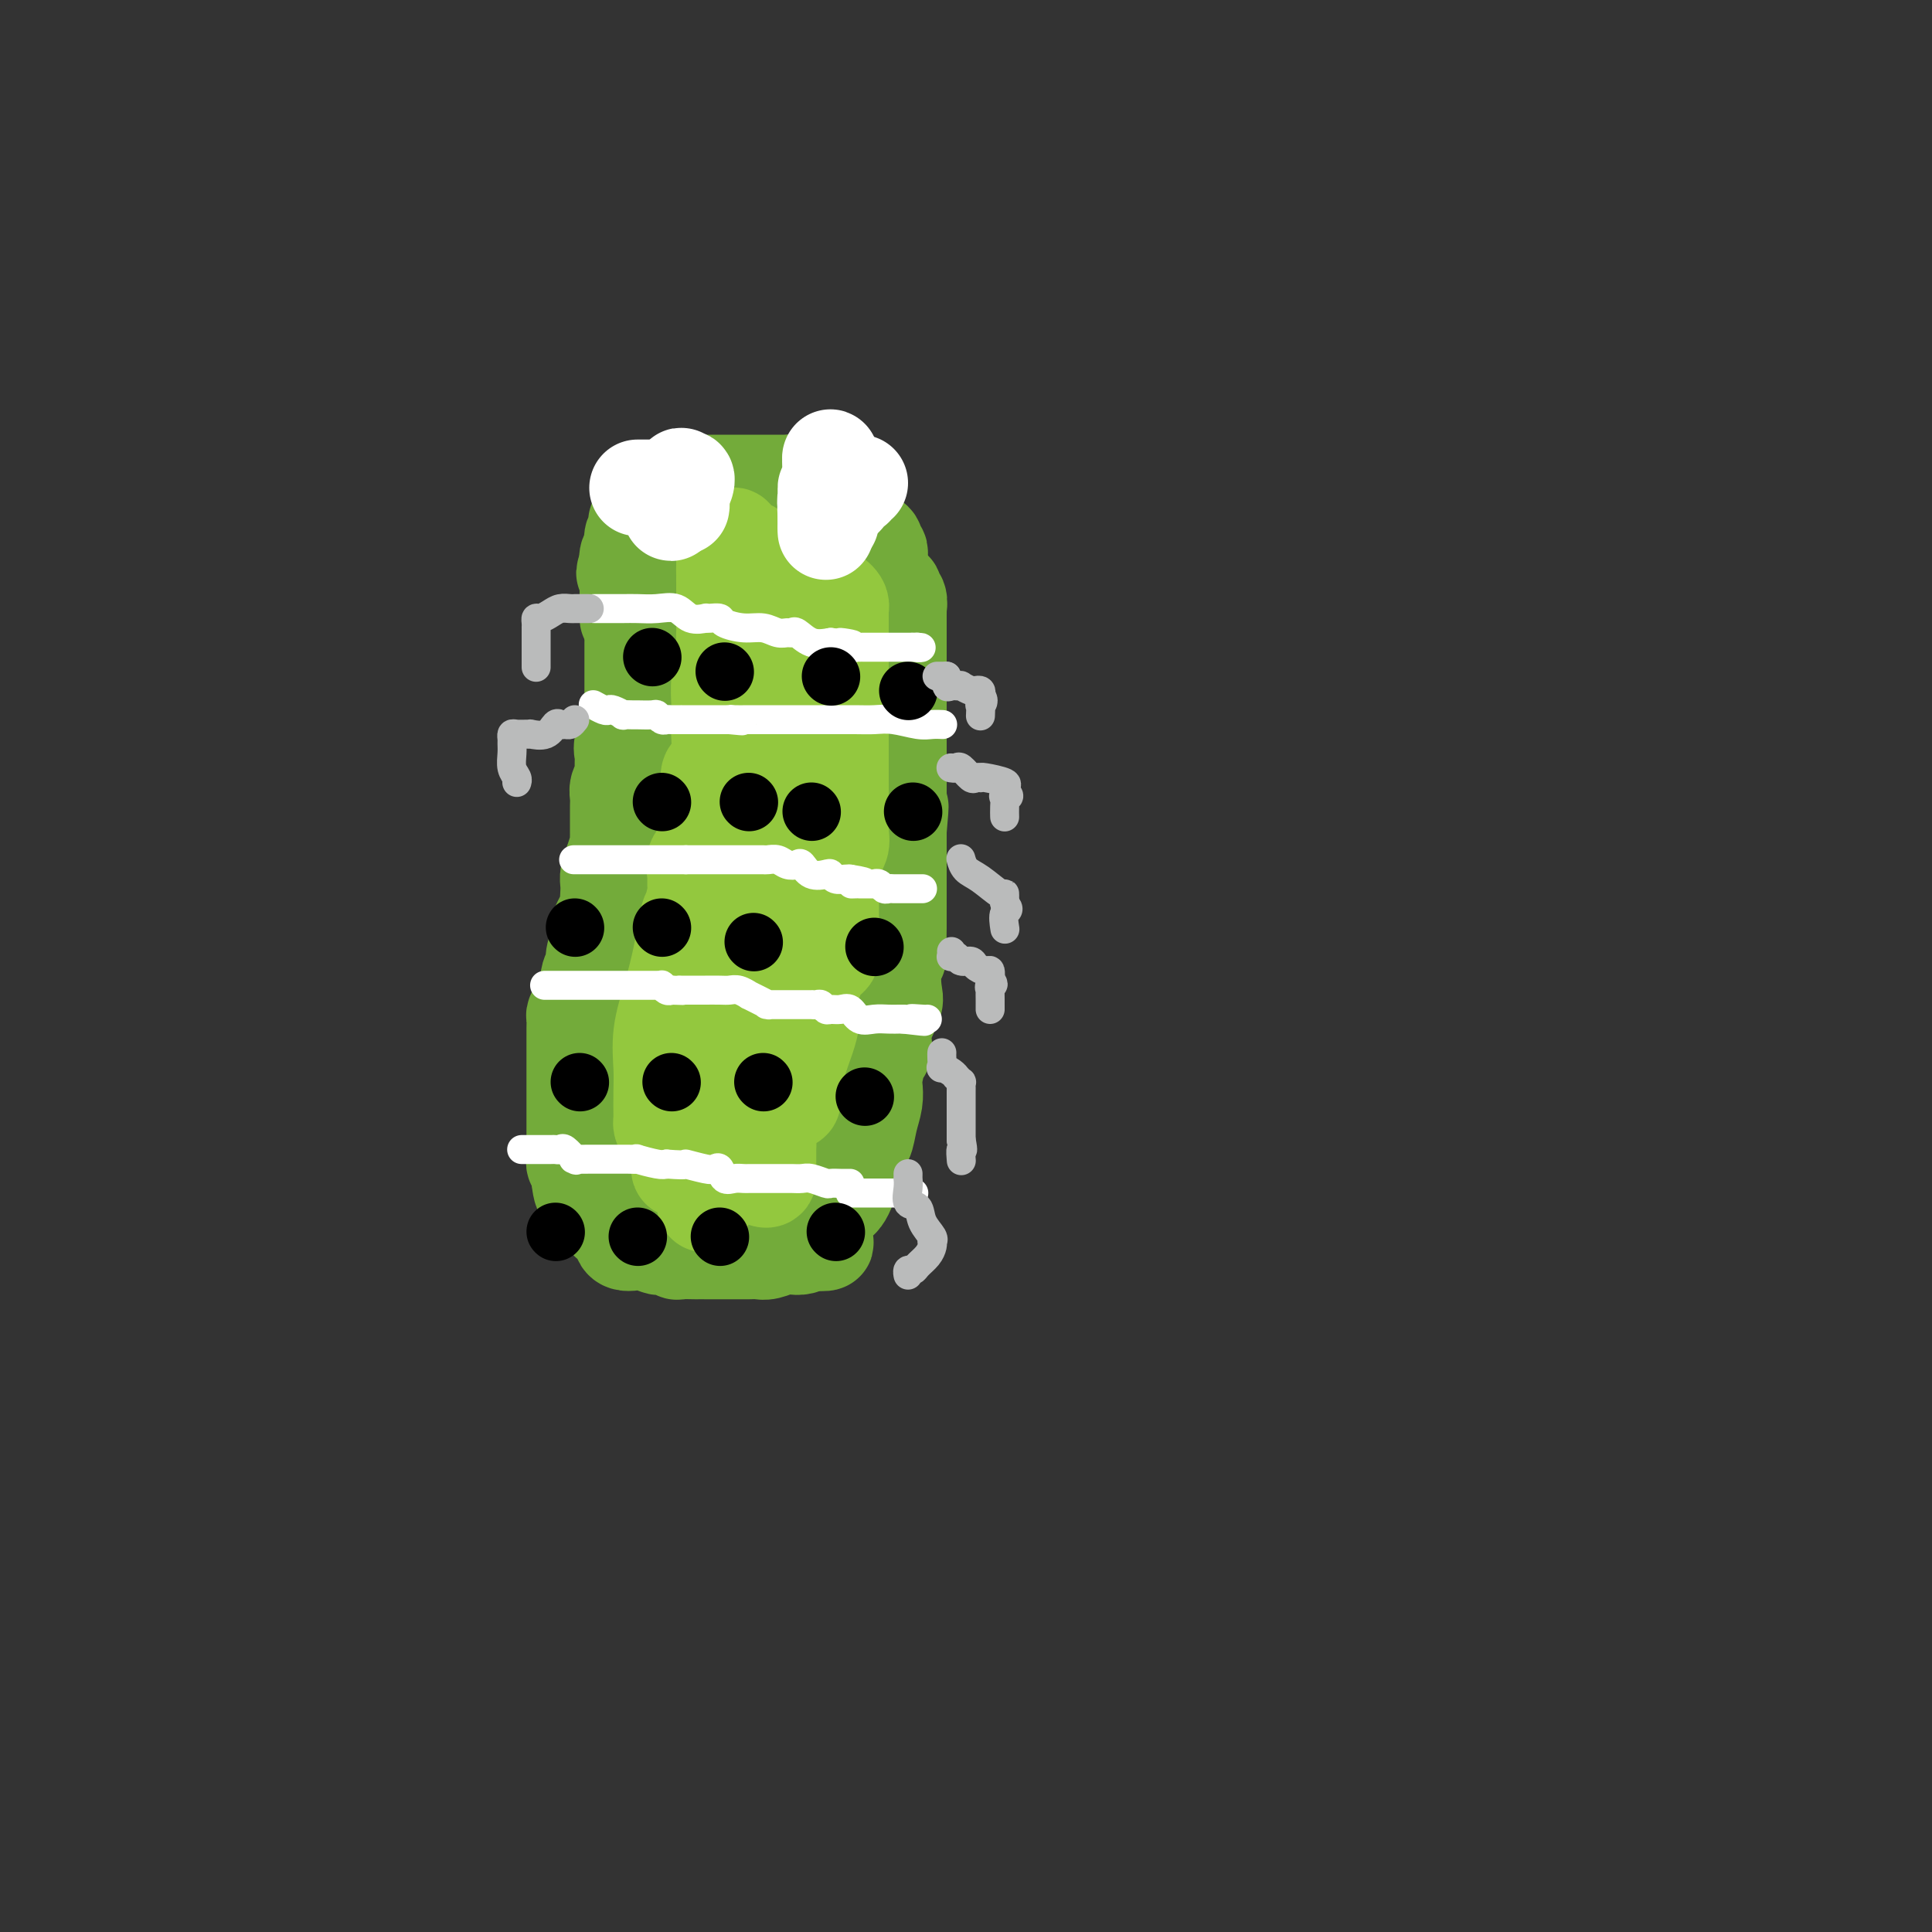 <svg viewBox='0 0 400 400' version='1.1' xmlns='http://www.w3.org/2000/svg' xmlns:xlink='http://www.w3.org/1999/xlink'><rect x="0" y="0" width="400" height="400" fill="#333333" stroke="none"/><g fill='none' stroke='#73AB3A' stroke-width='20' stroke-linecap='round' stroke-linejoin='round'><path d='M131,133c0.000,-0.059 0.000,-0.118 0,0c0.000,0.118 0.000,0.413 0,1c0.000,0.587 0.000,1.464 0,2c0.000,0.536 0.000,0.729 0,1c0.000,0.271 0.000,0.619 0,1c0.000,0.381 0.000,0.794 0,1c0.000,0.206 0.000,0.204 0,0c0.000,-0.204 0.000,-0.612 0,0c0.000,0.612 0.000,2.244 0,3c0.000,0.756 0.000,0.637 0,1c0.000,0.363 0.000,1.207 0,2c-0.000,0.793 0.000,1.536 0,2c0.000,0.464 0.000,0.650 0,1c0.000,0.350 0.000,0.863 0,1c0.000,0.137 0.000,-0.104 0,0c0.000,0.104 0.000,0.552 0,1'/><path d='M131,150c-0.033,2.819 -0.114,1.368 0,1c0.114,-0.368 0.423,0.349 0,1c-0.423,0.651 -1.578,1.238 -2,2c-0.422,0.762 -0.112,1.699 0,2c0.112,0.301 0.026,-0.033 0,0c-0.026,0.033 0.007,0.431 0,1c-0.007,0.569 -0.054,1.307 0,2c0.054,0.693 0.211,1.342 0,2c-0.211,0.658 -0.789,1.327 -1,2c-0.211,0.673 -0.057,1.350 0,2c0.057,0.650 0.015,1.272 0,2c-0.015,0.728 -0.004,1.562 0,2c0.004,0.438 0.002,0.479 0,1c-0.002,0.521 -0.003,1.521 0,2c0.003,0.479 0.011,0.435 0,1c-0.011,0.565 -0.042,1.737 0,2c0.042,0.263 0.155,-0.383 0,0c-0.155,0.383 -0.578,1.795 -1,3c-0.422,1.205 -0.843,2.204 -1,3c-0.157,0.796 -0.050,1.390 0,2c0.050,0.610 0.043,1.235 0,2c-0.043,0.765 -0.121,1.668 0,2c0.121,0.332 0.440,0.091 0,1c-0.440,0.909 -1.638,2.967 -2,4c-0.362,1.033 0.113,1.042 0,2c-0.113,0.958 -0.814,2.865 -1,4c-0.186,1.135 0.142,1.498 0,2c-0.142,0.502 -0.755,1.143 -1,2c-0.245,0.857 -0.123,1.928 0,3'/><path d='M122,205c-1.616,8.687 -1.155,2.905 -1,1c0.155,-1.905 0.003,0.066 0,1c-0.003,0.934 0.143,0.831 0,1c-0.143,0.169 -0.574,0.612 -1,1c-0.426,0.388 -0.846,0.723 -1,1c-0.154,0.277 -0.041,0.497 0,1c0.041,0.503 0.011,1.290 0,2c-0.011,0.710 -0.003,1.341 0,2c0.003,0.659 0.001,1.344 0,2c-0.001,0.656 -0.000,1.283 0,2c0.000,0.717 0.000,1.524 0,2c-0.000,0.476 -0.000,0.622 0,1c0.000,0.378 0.000,0.987 0,2c-0.000,1.013 -0.000,2.431 0,3c0.000,0.569 0.000,0.289 0,1c-0.000,0.711 0.000,2.414 0,3c-0.000,0.586 -0.000,0.056 0,0c0.000,-0.056 0.000,0.362 0,1c-0.000,0.638 -0.000,1.495 0,2c0.000,0.505 0.000,0.659 0,1c-0.000,0.341 -0.000,0.870 0,1c0.000,0.130 0.000,-0.138 0,0c-0.000,0.138 -0.001,0.681 0,1c0.001,0.319 0.004,0.413 0,1c-0.004,0.587 -0.015,1.665 0,2c0.015,0.335 0.056,-0.075 0,0c-0.056,0.075 -0.207,0.636 0,1c0.207,0.364 0.774,0.533 1,1c0.226,0.467 0.113,1.234 0,2'/><path d='M120,244c0.542,5.316 1.397,1.605 2,1c0.603,-0.605 0.954,1.897 1,3c0.046,1.103 -0.214,0.807 0,1c0.214,0.193 0.902,0.876 1,1c0.098,0.124 -0.393,-0.309 0,0c0.393,0.309 1.672,1.361 2,2c0.328,0.639 -0.294,0.865 0,1c0.294,0.135 1.505,0.179 2,1c0.495,0.821 0.273,2.420 1,3c0.727,0.580 2.403,0.142 3,0c0.597,-0.142 0.114,0.014 0,0c-0.114,-0.014 0.141,-0.196 1,0c0.859,0.196 2.323,0.770 3,1c0.677,0.230 0.569,0.114 1,0c0.431,-0.114 1.402,-0.227 2,0c0.598,0.227 0.823,0.793 1,1c0.177,0.207 0.307,0.056 1,0c0.693,-0.056 1.949,-0.015 3,0c1.051,0.015 1.896,0.004 2,0c0.104,-0.004 -0.534,-0.001 0,0c0.534,0.001 2.240,0.000 3,0c0.760,-0.000 0.574,-0.000 1,0c0.426,0.000 1.464,0.001 2,0c0.536,-0.001 0.570,-0.004 1,0c0.430,0.004 1.256,0.015 2,0c0.744,-0.015 1.407,-0.056 2,0c0.593,0.056 1.118,0.208 2,0c0.882,-0.208 2.123,-0.777 3,-1c0.877,-0.223 1.390,-0.098 2,0c0.610,0.098 1.317,0.171 2,0c0.683,-0.171 1.341,-0.585 2,-1'/><path d='M168,257c5.925,0.178 1.236,0.622 0,0c-1.236,-0.622 0.981,-2.312 2,-3c1.019,-0.688 0.841,-0.375 1,-1c0.159,-0.625 0.654,-2.189 1,-3c0.346,-0.811 0.541,-0.868 1,-1c0.459,-0.132 1.180,-0.337 2,-2c0.820,-1.663 1.739,-4.782 2,-6c0.261,-1.218 -0.138,-0.534 0,-1c0.138,-0.466 0.811,-2.081 1,-3c0.189,-0.919 -0.107,-1.143 0,-1c0.107,0.143 0.616,0.651 1,0c0.384,-0.651 0.641,-2.461 1,-4c0.359,-1.539 0.818,-2.806 1,-4c0.182,-1.194 0.085,-2.316 0,-3c-0.085,-0.684 -0.159,-0.929 0,-2c0.159,-1.071 0.551,-2.969 1,-4c0.449,-1.031 0.957,-1.194 1,-2c0.043,-0.806 -0.377,-2.256 0,-4c0.377,-1.744 1.551,-3.783 2,-5c0.449,-1.217 0.173,-1.612 0,-3c-0.173,-1.388 -0.242,-3.768 0,-5c0.242,-1.232 0.797,-1.316 1,-2c0.203,-0.684 0.054,-1.967 0,-3c-0.054,-1.033 -0.015,-1.817 0,-3c0.015,-1.183 0.004,-2.765 0,-4c-0.004,-1.235 -0.001,-2.122 0,-3c0.001,-0.878 0.000,-1.746 0,-3c-0.000,-1.254 -0.000,-2.893 0,-4c0.000,-1.107 0.000,-1.683 0,-2c-0.000,-0.317 -0.000,-0.376 0,-1c0.000,-0.624 0.000,-1.812 0,-3'/><path d='M186,172c0.774,-8.969 0.207,-3.390 0,-2c-0.207,1.390 -0.056,-1.409 0,-3c0.056,-1.591 0.015,-1.973 0,-2c-0.015,-0.027 -0.004,0.302 0,0c0.004,-0.302 0.001,-1.234 0,-2c-0.001,-0.766 -0.000,-1.366 0,-2c0.000,-0.634 0.000,-1.304 0,-2c-0.000,-0.696 -0.000,-1.419 0,-2c0.000,-0.581 0.000,-1.020 0,-2c-0.000,-0.980 -0.000,-2.501 0,-3c0.000,-0.499 0.000,0.025 0,-1c-0.000,-1.025 -0.000,-3.598 0,-5c0.000,-1.402 0.000,-1.633 0,-2c-0.000,-0.367 -0.000,-0.872 0,-1c0.000,-0.128 0.000,0.119 0,0c-0.000,-0.119 -0.000,-0.606 0,-1c0.000,-0.394 0.000,-0.696 0,-1c-0.000,-0.304 -0.000,-0.609 0,-1c0.000,-0.391 0.000,-0.869 0,-1c-0.000,-0.131 -0.000,0.084 0,0c0.000,-0.084 0.000,-0.466 0,-1c-0.000,-0.534 -0.000,-1.221 0,-2c0.000,-0.779 0.000,-1.651 0,-2c-0.000,-0.349 -0.000,-0.174 0,0'/><path d='M186,134c-0.000,-6.118 -0.000,-2.413 0,-1c0.000,1.413 0.000,0.534 0,0c-0.000,-0.534 -0.000,-0.724 0,-1c0.000,-0.276 0.000,-0.639 0,-1c-0.000,-0.361 -0.000,-0.722 0,-1c0.000,-0.278 0.001,-0.474 0,-1c-0.001,-0.526 -0.005,-1.384 0,-2c0.005,-0.616 0.017,-0.991 0,-1c-0.017,-0.009 -0.065,0.349 0,0c0.065,-0.349 0.243,-1.404 0,-2c-0.243,-0.596 -0.906,-0.734 -1,-1c-0.094,-0.266 0.381,-0.660 0,-1c-0.381,-0.340 -1.618,-0.627 -2,-1c-0.382,-0.373 0.089,-0.831 0,-1c-0.089,-0.169 -0.740,-0.048 -1,0c-0.260,0.048 -0.130,0.024 0,0'/><path d='M182,120c-0.620,-1.250 -0.171,-2.377 0,-3c0.171,-0.623 0.063,-0.744 0,-1c-0.063,-0.256 -0.079,-0.649 0,-1c0.079,-0.351 0.255,-0.661 0,-1c-0.255,-0.339 -0.942,-0.708 -1,-1c-0.058,-0.292 0.513,-0.507 0,-1c-0.513,-0.493 -2.108,-1.263 -3,-2c-0.892,-0.737 -1.079,-1.441 -1,-2c0.079,-0.559 0.423,-0.975 0,-1c-0.423,-0.025 -1.614,0.339 -2,0c-0.386,-0.339 0.033,-1.383 0,-2c-0.033,-0.617 -0.516,-0.809 -1,-1'/><path d='M174,104c-1.403,-1.547 -0.911,-0.414 -1,0c-0.089,0.414 -0.759,0.108 -1,0c-0.241,-0.108 -0.052,-0.019 0,0c0.052,0.019 -0.031,-0.032 0,0c0.031,0.032 0.177,0.149 0,0c-0.177,-0.149 -0.677,-0.562 -1,-1c-0.323,-0.438 -0.469,-0.901 -1,-1c-0.531,-0.099 -1.447,0.166 -2,0c-0.553,-0.166 -0.745,-0.762 -1,-1c-0.255,-0.238 -0.575,-0.116 -1,0c-0.425,0.116 -0.956,0.227 -1,0c-0.044,-0.227 0.398,-0.793 0,-1c-0.398,-0.207 -1.637,-0.055 -2,0c-0.363,0.055 0.148,0.015 0,0c-0.148,-0.015 -0.956,-0.004 -1,0c-0.044,0.004 0.676,0.001 0,0c-0.676,-0.001 -2.747,-0.000 -4,0c-1.253,0.000 -1.686,0.000 -3,0c-1.314,-0.000 -3.508,-0.000 -5,0c-1.492,0.000 -2.284,0.000 -3,0c-0.716,-0.000 -1.358,-0.000 -2,0'/><path d='M145,100c-4.897,-0.619 -2.641,-0.167 -2,0c0.641,0.167 -0.335,0.048 -1,0c-0.665,-0.048 -1.019,-0.025 -1,0c0.019,0.025 0.409,0.052 0,0c-0.409,-0.052 -1.619,-0.182 -2,0c-0.381,0.182 0.068,0.677 0,1c-0.068,0.323 -0.653,0.473 -1,1c-0.347,0.527 -0.457,1.432 -1,2c-0.543,0.568 -1.517,0.800 -2,1c-0.483,0.200 -0.473,0.367 -1,1c-0.527,0.633 -1.591,1.733 -2,2c-0.409,0.267 -0.162,-0.297 0,0c0.162,0.297 0.241,1.456 0,2c-0.241,0.544 -0.800,0.473 -1,1c-0.200,0.527 -0.039,1.651 0,2c0.039,0.349 -0.042,-0.078 0,0c0.042,0.078 0.207,0.662 0,1c-0.207,0.338 -0.788,0.431 -1,1c-0.212,0.569 -0.057,1.615 0,2c0.057,0.385 0.016,0.110 0,0c-0.016,-0.110 -0.008,-0.055 0,0'/><path d='M130,117c-1.392,2.753 -0.373,1.137 0,1c0.373,-0.137 0.100,1.206 0,2c-0.100,0.794 -0.027,1.038 0,1c0.027,-0.038 0.007,-0.360 0,0c-0.007,0.360 -0.002,1.402 0,2c0.002,0.598 0.001,0.751 0,1c-0.001,0.249 -0.000,0.592 0,1c0.000,0.408 0.000,0.880 0,1c-0.000,0.120 -0.000,-0.112 0,0c0.000,0.112 0.000,0.569 0,1c-0.000,0.431 -0.000,0.838 0,1c0.000,0.162 0.000,0.081 0,0'/></g>
<g fill='none' stroke='#93C83E' stroke-width='20' stroke-linecap='round' stroke-linejoin='round'><path d='M159,230c0.000,0.026 0.000,0.051 0,0c0.000,-0.051 0.000,-0.179 0,0c0.000,0.179 0.000,0.666 0,1c0.000,0.334 0.000,0.515 0,1c0.000,0.485 0.000,1.272 0,2c0.000,0.728 0.000,1.396 0,2c0.000,0.604 0.000,1.146 0,1c0.000,-0.146 0.000,-0.978 0,-2c0.000,-1.022 0.000,-2.235 0,-3c0.000,-0.765 0.000,-1.082 0,-2c0.000,-0.918 0.000,-2.435 0,-3c0.000,-0.565 0.000,-0.176 0,0c0.000,0.176 0.000,0.140 0,0c-0.000,-0.140 -0.000,-0.384 0,1c0.000,1.384 0.000,4.395 0,6c-0.000,1.605 0.000,1.802 0,2'/><path d='M159,236c-0.001,2.266 -0.002,3.432 0,4c0.002,0.568 0.008,0.540 0,1c-0.008,0.460 -0.029,1.410 0,2c0.029,0.590 0.110,0.820 0,1c-0.110,0.180 -0.410,0.312 -1,0c-0.590,-0.312 -1.468,-1.066 -2,-2c-0.532,-0.934 -0.717,-2.048 -1,-3c-0.283,-0.952 -0.664,-1.741 -1,-3c-0.336,-1.259 -0.626,-2.987 -1,-5c-0.374,-2.013 -0.831,-4.311 -1,-5c-0.169,-0.689 -0.048,0.232 0,1c0.048,0.768 0.024,1.384 0,2'/><path d='M152,229c0.004,0.798 0.014,1.292 0,2c-0.014,0.708 -0.053,1.628 0,3c0.053,1.372 0.196,3.194 0,5c-0.196,1.806 -0.732,3.596 -2,5c-1.268,1.404 -3.267,2.422 -4,3c-0.733,0.578 -0.199,0.715 0,1c0.199,0.285 0.064,0.717 0,1c-0.064,0.283 -0.056,0.417 0,0c0.056,-0.417 0.159,-1.386 0,-2c-0.159,-0.614 -0.579,-0.872 -1,-2c-0.421,-1.128 -0.842,-3.124 -1,-5c-0.158,-1.876 -0.053,-3.631 0,-5c0.053,-1.369 0.053,-2.353 0,-4c-0.053,-1.647 -0.158,-3.958 0,-6c0.158,-2.042 0.578,-3.817 1,-5c0.422,-1.183 0.845,-1.776 1,-2c0.155,-0.224 0.042,-0.078 0,0c-0.042,0.078 -0.012,0.089 0,0c0.012,-0.089 0.005,-0.278 0,0c-0.005,0.278 -0.007,1.022 0,2c0.007,0.978 0.024,2.191 0,4c-0.024,1.809 -0.087,4.215 0,6c0.087,1.785 0.324,2.948 0,4c-0.324,1.052 -1.211,1.993 -2,3c-0.789,1.007 -1.482,2.079 -2,3c-0.518,0.921 -0.862,1.692 -1,2c-0.138,0.308 -0.069,0.154 0,0'/><path d='M141,242c-0.729,0.777 -0.052,-1.282 0,-2c0.052,-0.718 -0.522,-0.097 -1,-1c-0.478,-0.903 -0.860,-3.330 -1,-5c-0.140,-1.670 -0.037,-2.581 0,-4c0.037,-1.419 0.010,-3.344 0,-5c-0.010,-1.656 -0.003,-3.042 0,-4c0.003,-0.958 0.002,-1.488 0,-1c-0.002,0.488 -0.003,1.996 0,3c0.003,1.004 0.011,1.506 0,2c-0.011,0.494 -0.041,0.980 0,2c0.041,1.020 0.155,2.575 0,4c-0.155,1.425 -0.577,2.720 -1,3c-0.423,0.280 -0.845,-0.457 -1,-1c-0.155,-0.543 -0.043,-0.894 0,-1c0.043,-0.106 0.017,0.033 0,-1c-0.017,-1.033 -0.026,-3.237 0,-5c0.026,-1.763 0.087,-3.086 0,-5c-0.087,-1.914 -0.322,-4.420 0,-7c0.322,-2.580 1.202,-5.233 2,-8c0.798,-2.767 1.514,-5.648 2,-8c0.486,-2.352 0.743,-4.176 1,-6'/><path d='M142,192c0.939,-3.867 0.785,-2.534 1,-3c0.215,-0.466 0.797,-2.730 1,-4c0.203,-1.270 0.026,-1.548 0,-2c-0.026,-0.452 0.098,-1.080 0,-2c-0.098,-0.920 -0.419,-2.131 0,-3c0.419,-0.869 1.576,-1.397 2,-2c0.424,-0.603 0.114,-1.282 0,-2c-0.114,-0.718 -0.031,-1.476 0,-2c0.031,-0.524 0.012,-0.813 0,-1c-0.012,-0.187 -0.017,-0.273 0,-1c0.017,-0.727 0.055,-2.096 0,-3c-0.055,-0.904 -0.203,-1.341 0,-2c0.203,-0.659 0.758,-1.538 1,-2c0.242,-0.462 0.170,-0.508 0,-1c-0.170,-0.492 -0.438,-1.431 0,-2c0.438,-0.569 1.582,-0.768 2,-2c0.418,-1.232 0.111,-3.496 0,-5c-0.111,-1.504 -0.026,-2.248 0,-3c0.026,-0.752 -0.007,-1.511 0,-2c0.007,-0.489 0.054,-0.709 0,-2c-0.054,-1.291 -0.211,-3.653 0,-5c0.211,-1.347 0.789,-1.678 1,-3c0.211,-1.322 0.057,-3.636 0,-5c-0.057,-1.364 -0.015,-1.779 0,-2c0.015,-0.221 0.004,-0.247 0,-1c-0.004,-0.753 -0.001,-2.233 0,-3c0.001,-0.767 0.000,-0.822 0,-1c-0.000,-0.178 -0.000,-0.481 0,-1c0.000,-0.519 0.000,-1.255 0,-2c-0.000,-0.745 -0.000,-1.499 0,-2c0.000,-0.501 0.000,-0.751 0,-1'/><path d='M150,120c0.155,-6.271 0.042,-2.948 0,-2c-0.042,0.948 -0.012,-0.478 0,-1c0.012,-0.522 0.006,-0.140 0,-1c-0.006,-0.860 -0.012,-2.964 0,-4c0.012,-1.036 0.042,-1.006 0,-1c-0.042,0.006 -0.157,-0.013 0,0c0.157,0.013 0.584,0.059 1,0c0.416,-0.059 0.820,-0.224 1,0c0.180,0.224 0.135,0.838 0,1c-0.135,0.162 -0.362,-0.129 0,0c0.362,0.129 1.312,0.679 2,1c0.688,0.321 1.115,0.412 2,1c0.885,0.588 2.227,1.673 3,2c0.773,0.327 0.977,-0.104 1,0c0.023,0.104 -0.136,0.744 0,1c0.136,0.256 0.568,0.128 1,0'/><path d='M161,117c1.953,0.784 1.335,0.244 1,0c-0.335,-0.244 -0.387,-0.192 0,0c0.387,0.192 1.214,0.525 2,1c0.786,0.475 1.531,1.093 3,2c1.469,0.907 3.662,2.102 5,3c1.338,0.898 1.823,1.497 2,2c0.177,0.503 0.047,0.909 0,1c-0.047,0.091 -0.013,-0.132 0,0c0.013,0.132 0.003,0.618 0,1c-0.003,0.382 -0.001,0.659 0,1c0.001,0.341 0.000,0.744 0,2c-0.000,1.256 -0.000,3.363 0,5c0.000,1.637 0.000,2.804 0,4c-0.000,1.196 -0.000,2.423 0,4c0.000,1.577 0.000,3.505 0,5c-0.000,1.495 -0.000,2.557 0,4c0.000,1.443 0.002,3.268 0,5c-0.002,1.732 -0.006,3.373 0,5c0.006,1.627 0.022,3.240 0,5c-0.022,1.760 -0.083,3.666 0,5c0.083,1.334 0.309,2.095 0,3c-0.309,0.905 -1.155,1.952 -2,3'/><path d='M172,178c-0.309,8.844 -0.083,4.453 0,4c0.083,-0.453 0.022,3.033 0,5c-0.022,1.967 -0.004,2.415 0,3c0.004,0.585 -0.004,1.309 0,2c0.004,0.691 0.022,1.350 0,2c-0.022,0.650 -0.083,1.290 0,2c0.083,0.710 0.310,1.491 0,2c-0.310,0.509 -1.157,0.745 -2,2c-0.843,1.255 -1.682,3.527 -2,5c-0.318,1.473 -0.113,2.146 0,3c0.113,0.854 0.135,1.888 0,3c-0.135,1.112 -0.427,2.302 -1,4c-0.573,1.698 -1.425,3.905 -2,6c-0.575,2.095 -0.871,4.079 -1,5c-0.129,0.921 -0.090,0.778 0,1c0.090,0.222 0.231,0.810 0,1c-0.231,0.190 -0.836,-0.019 -1,0c-0.164,0.019 0.111,0.265 0,0c-0.111,-0.265 -0.607,-1.040 -1,-2c-0.393,-0.960 -0.683,-2.105 -1,-3c-0.317,-0.895 -0.662,-1.542 -1,-3c-0.338,-1.458 -0.669,-3.729 -1,-6'/><path d='M159,214c-0.878,-3.303 -0.572,-5.560 0,-8c0.572,-2.440 1.410,-5.062 2,-8c0.590,-2.938 0.932,-6.193 1,-9c0.068,-2.807 -0.138,-5.166 0,-7c0.138,-1.834 0.619,-3.141 1,-5c0.381,-1.859 0.661,-4.269 1,-7c0.339,-2.731 0.736,-5.784 1,-8c0.264,-2.216 0.397,-3.594 1,-5c0.603,-1.406 1.678,-2.839 2,-4c0.322,-1.161 -0.110,-2.051 0,-3c0.110,-0.949 0.762,-1.956 1,-3c0.238,-1.044 0.063,-2.126 0,-3c-0.063,-0.874 -0.014,-1.540 0,-2c0.014,-0.460 -0.006,-0.714 0,-1c0.006,-0.286 0.039,-0.604 0,-1c-0.039,-0.396 -0.151,-0.868 0,-1c0.151,-0.132 0.565,0.078 1,0c0.435,-0.078 0.890,-0.444 1,0c0.110,0.444 -0.125,1.696 0,4c0.125,2.304 0.611,5.659 0,9c-0.611,3.341 -2.317,6.669 -3,9c-0.683,2.331 -0.341,3.666 0,5'/><path d='M168,166c-0.707,5.407 -0.974,5.425 -1,6c-0.026,0.575 0.189,1.708 0,3c-0.189,1.292 -0.782,2.742 -1,4c-0.218,1.258 -0.062,2.324 0,3c0.062,0.676 0.031,0.963 0,1c-0.031,0.037 -0.061,-0.177 0,0c0.061,0.177 0.212,0.745 0,1c-0.212,0.255 -0.789,0.198 -1,-1c-0.211,-1.198 -0.057,-3.539 0,-5c0.057,-1.461 0.017,-2.044 0,-4c-0.017,-1.956 -0.011,-5.284 0,-8c0.011,-2.716 0.027,-4.820 0,-7c-0.027,-2.180 -0.098,-4.437 0,-6c0.098,-1.563 0.366,-2.432 1,-4c0.634,-1.568 1.634,-3.834 2,-5c0.366,-1.166 0.098,-1.230 0,-2c-0.098,-0.770 -0.026,-2.245 0,-3c0.026,-0.755 0.007,-0.790 0,-1c-0.007,-0.210 -0.002,-0.595 0,-1c0.002,-0.405 0.001,-0.830 0,-1c-0.001,-0.170 -0.000,-0.085 0,0'/><path d='M168,136c0.309,-7.270 0.083,-2.445 0,-1c-0.083,1.445 -0.021,-0.491 0,-2c0.021,-1.509 0.001,-2.590 0,-3c-0.001,-0.410 0.018,-0.148 0,0c-0.018,0.148 -0.074,0.183 0,0c0.074,-0.183 0.279,-0.585 0,-1c-0.279,-0.415 -1.042,-0.843 -2,-1c-0.958,-0.157 -2.113,-0.042 -3,0c-0.887,0.042 -1.508,0.011 -2,0c-0.492,-0.011 -0.855,-0.003 -1,0c-0.145,0.003 -0.073,0.002 0,0'/></g>
<g fill='none' stroke='#FFFFFF' stroke-width='20' stroke-linecap='round' stroke-linejoin='round'><path d='M132,101c0.371,-0.000 0.743,-0.000 1,0c0.257,0.000 0.401,0.000 1,0c0.599,-0.000 1.653,-0.001 2,0c0.347,0.001 -0.012,0.003 0,0c0.012,-0.003 0.396,-0.012 1,0c0.604,0.012 1.430,0.046 2,0c0.570,-0.046 0.885,-0.171 1,0c0.115,0.171 0.032,0.637 0,1c-0.032,0.363 -0.012,0.623 0,1c0.012,0.377 0.017,0.872 0,1c-0.017,0.128 -0.057,-0.112 0,0c0.057,0.112 0.211,0.576 0,1c-0.211,0.424 -0.788,0.806 -1,1c-0.212,0.194 -0.061,0.198 0,0c0.061,-0.198 0.030,-0.599 0,-1'/><path d='M139,105c-0.003,0.392 -0.011,-0.628 0,-1c0.011,-0.372 0.041,-0.095 0,0c-0.041,0.095 -0.155,0.008 0,0c0.155,-0.008 0.577,0.064 1,0c0.423,-0.064 0.845,-0.265 1,0c0.155,0.265 0.041,0.997 0,1c-0.041,0.003 -0.011,-0.724 0,-1c0.011,-0.276 0.003,-0.101 0,0c-0.003,0.101 -0.001,0.129 0,0c0.001,-0.129 0.000,-0.416 0,-1c-0.000,-0.584 -0.000,-1.465 0,-2c0.000,-0.535 0.000,-0.724 0,-1c-0.000,-0.276 -0.000,-0.638 0,-1'/><path d='M141,99c0.249,-0.912 -0.129,-0.193 0,0c0.129,0.193 0.766,-0.140 1,0c0.234,0.140 0.067,0.754 0,1c-0.067,0.246 -0.033,0.123 0,0'/><path d='M178,100c-0.445,-0.112 -0.890,-0.223 -1,0c-0.110,0.223 0.115,0.782 0,1c-0.115,0.218 -0.569,0.097 -1,0c-0.431,-0.097 -0.837,-0.169 -1,0c-0.163,0.169 -0.081,0.579 0,1c0.081,0.421 0.162,0.852 0,1c-0.162,0.148 -0.565,0.014 -1,0c-0.435,-0.014 -0.901,0.091 -1,0c-0.099,-0.091 0.170,-0.378 0,-1c-0.170,-0.622 -0.778,-1.578 -1,-2c-0.222,-0.422 -0.060,-0.309 0,-1c0.060,-0.691 0.016,-2.186 0,-3c-0.016,-0.814 -0.005,-0.947 0,-1c0.005,-0.053 0.002,-0.027 0,0'/><path d='M172,95c-0.155,-0.907 -0.041,0.827 0,2c0.041,1.173 0.011,1.785 0,2c-0.011,0.215 -0.003,0.034 0,1c0.003,0.966 0.001,3.078 0,4c-0.001,0.922 -0.001,0.655 0,1c0.001,0.345 0.001,1.301 0,2c-0.001,0.699 -0.004,1.141 0,1c0.004,-0.141 0.015,-0.864 0,-1c-0.015,-0.136 -0.057,0.315 0,0c0.057,-0.315 0.211,-1.395 0,-2c-0.211,-0.605 -0.789,-0.734 -1,-1c-0.211,-0.266 -0.057,-0.668 0,-1c0.057,-0.332 0.015,-0.594 0,-1c-0.015,-0.406 -0.004,-0.955 0,-1c0.004,-0.045 0.001,0.416 0,1c-0.001,0.584 -0.001,1.292 0,2'/><path d='M171,104c0.000,0.359 0.000,-0.242 0,0c-0.000,0.242 0.000,1.327 0,2c0.000,0.673 0.000,0.935 0,1c0.000,0.065 0.000,-0.065 0,0c0.000,0.065 0.000,0.325 0,1c0.000,0.675 0.000,1.764 0,2c0.000,0.236 0.000,-0.382 0,-1'/><path d='M171,109c0.012,0.494 0.041,-0.771 0,-2c-0.041,-1.229 -0.151,-2.420 0,-3c0.151,-0.580 0.563,-0.548 1,-1c0.437,-0.452 0.901,-1.389 1,-2c0.099,-0.611 -0.166,-0.895 0,-1c0.166,-0.105 0.762,-0.030 1,0c0.238,0.030 0.119,0.015 0,0'/></g>
<g fill='none' stroke='#FFFFFF' stroke-width='6' stroke-linecap='round' stroke-linejoin='round'><path d='M123,146c0.053,0.030 0.107,0.060 0,0c-0.107,-0.060 -0.374,-0.208 0,0c0.374,0.208 1.391,0.774 2,1c0.609,0.226 0.812,0.113 1,0c0.188,-0.113 0.363,-0.227 1,0c0.637,0.227 1.736,0.793 2,1c0.264,0.207 -0.308,0.054 0,0c0.308,-0.054 1.497,-0.011 2,0c0.503,0.011 0.320,-0.011 1,0c0.680,0.011 2.222,0.056 3,0c0.778,-0.056 0.791,-0.211 1,0c0.209,0.211 0.615,0.789 1,1c0.385,0.211 0.749,0.057 1,0c0.251,-0.057 0.390,-0.015 1,0c0.610,0.015 1.690,0.004 2,0c0.310,-0.004 -0.151,-0.001 0,0c0.151,0.001 0.914,0.000 2,0c1.086,-0.000 2.497,-0.000 3,0c0.503,0.000 0.099,0.000 0,0c-0.099,-0.000 0.108,-0.000 1,0c0.892,0.000 2.471,0.000 3,0c0.529,-0.000 0.008,-0.000 0,0c-0.008,0.000 0.496,0.000 1,0'/><path d='M151,149c4.594,0.464 2.081,0.124 1,0c-1.081,-0.124 -0.728,-0.033 0,0c0.728,0.033 1.831,0.009 3,0c1.169,-0.009 2.404,-0.002 3,0c0.596,0.002 0.555,0.001 1,0c0.445,-0.001 1.377,-0.000 2,0c0.623,0.000 0.937,0.000 1,0c0.063,-0.000 -0.123,0.000 0,0c0.123,-0.000 0.556,-0.000 1,0c0.444,0.000 0.898,0.000 2,0c1.102,-0.000 2.852,-0.001 4,0c1.148,0.001 1.693,0.004 3,0c1.307,-0.004 3.375,-0.015 5,0c1.625,0.015 2.807,0.057 4,0c1.193,-0.057 2.397,-0.211 4,0c1.603,0.211 3.605,0.789 5,1c1.395,0.211 2.183,0.057 3,0c0.817,-0.057 1.662,-0.016 2,0c0.338,0.016 0.169,0.008 0,0'/><path d='M119,178c-0.212,0.000 -0.423,0.000 0,0c0.423,0.000 1.482,0.000 2,0c0.518,-0.000 0.495,0.000 1,0c0.505,0.000 1.536,0.000 2,0c0.464,0.000 0.360,0.000 1,0c0.640,0.000 2.023,0.000 3,0c0.977,0.000 1.548,0.000 2,0c0.452,0.000 0.784,0.000 2,0c1.216,0.000 3.317,0.000 4,0c0.683,0.000 -0.051,0.000 0,0c0.051,0.000 0.888,0.000 1,0c0.112,0.000 -0.502,0.000 0,0c0.502,0.000 2.121,0.000 3,0c0.879,0.000 1.019,-0.000 1,0c-0.019,0.000 -0.197,0.000 0,0c0.197,0.000 0.771,-0.000 1,0c0.229,0.000 0.115,0.000 0,0'/><path d='M142,178c3.736,-0.000 1.575,-0.000 1,0c-0.575,0.000 0.438,0.000 1,0c0.562,-0.000 0.675,-0.000 1,0c0.325,0.000 0.861,0.000 1,0c0.139,-0.000 -0.118,-0.000 0,0c0.118,0.000 0.612,0.000 1,0c0.388,-0.000 0.670,-0.000 1,0c0.330,0.000 0.707,0.000 1,0c0.293,-0.000 0.502,-0.000 1,0c0.498,0.000 1.284,0.000 2,0c0.716,-0.000 1.361,-0.001 2,0c0.639,0.001 1.273,0.004 2,0c0.727,-0.004 1.547,-0.015 2,0c0.453,0.015 0.541,0.054 1,0c0.459,-0.054 1.291,-0.203 2,0c0.709,0.203 1.297,0.759 2,1c0.703,0.241 1.523,0.169 2,0c0.477,-0.169 0.613,-0.434 1,0c0.387,0.434 1.024,1.566 2,2c0.976,0.434 2.289,0.169 3,0c0.711,-0.169 0.819,-0.241 1,0c0.181,0.241 0.433,0.796 1,1c0.567,0.204 1.448,0.058 2,0c0.552,-0.058 0.776,-0.029 1,0'/><path d='M176,182c5.505,0.845 2.266,0.959 1,1c-1.266,0.041 -0.560,0.011 0,0c0.560,-0.011 0.972,-0.003 1,0c0.028,0.003 -0.329,-0.000 0,0c0.329,0.000 1.345,0.004 2,0c0.655,-0.004 0.949,-0.015 1,0c0.051,0.015 -0.141,0.057 0,0c0.141,-0.057 0.615,-0.211 1,0c0.385,0.211 0.680,0.789 1,1c0.320,0.211 0.664,0.057 1,0c0.336,-0.057 0.663,-0.015 1,0c0.337,0.015 0.685,0.004 1,0c0.315,-0.004 0.596,-0.001 1,0c0.404,0.001 0.931,0.000 1,0c0.069,-0.000 -0.321,-0.000 0,0c0.321,0.000 1.354,0.000 2,0c0.646,-0.000 0.905,-0.000 1,0c0.095,0.000 0.027,0.000 0,0c-0.027,-0.000 -0.014,-0.000 0,0'/><path d='M113,204c-0.220,-0.000 -0.440,-0.000 0,0c0.440,0.000 1.539,0.000 2,0c0.461,-0.000 0.285,-0.000 1,0c0.715,0.000 2.323,0.000 3,0c0.677,-0.000 0.424,-0.000 1,0c0.576,0.000 1.981,0.000 3,0c1.019,-0.000 1.652,-0.000 2,0c0.348,0.000 0.412,0.000 1,0c0.588,-0.000 1.699,-0.000 2,0c0.301,0.000 -0.208,0.000 0,0c0.208,-0.000 1.133,-0.000 2,0c0.867,0.000 1.676,0.000 2,0c0.324,-0.000 0.163,-0.000 0,0c-0.163,0.000 -0.327,0.000 0,0c0.327,-0.000 1.144,-0.001 2,0c0.856,0.001 1.749,0.004 2,0c0.251,-0.004 -0.140,-0.015 0,0c0.140,0.015 0.811,0.056 1,0c0.189,-0.056 -0.103,-0.207 0,0c0.103,0.207 0.601,0.774 1,1c0.399,0.226 0.700,0.113 1,0'/><path d='M139,205c4.479,0.155 2.676,0.041 2,0c-0.676,-0.041 -0.224,-0.011 0,0c0.224,0.011 0.220,0.003 1,0c0.780,-0.003 2.344,-0.002 3,0c0.656,0.002 0.404,0.004 1,0c0.596,-0.004 2.039,-0.016 3,0c0.961,0.016 1.440,0.060 2,0c0.560,-0.060 1.201,-0.222 2,0c0.799,0.222 1.756,0.830 2,1c0.244,0.170 -0.225,-0.098 0,0c0.225,0.098 1.143,0.562 2,1c0.857,0.438 1.654,0.849 2,1c0.346,0.151 0.241,0.040 0,0c-0.241,-0.040 -0.617,-0.011 0,0c0.617,0.011 2.227,0.003 3,0c0.773,-0.003 0.707,-0.000 1,0c0.293,0.000 0.943,-0.001 2,0c1.057,0.001 2.521,0.004 3,0c0.479,-0.004 -0.027,-0.015 0,0c0.027,0.015 0.588,0.057 1,0c0.412,-0.057 0.677,-0.214 1,0c0.323,0.214 0.705,0.797 1,1c0.295,0.203 0.505,0.026 1,0c0.495,-0.026 1.277,0.098 2,0c0.723,-0.098 1.389,-0.419 2,0c0.611,0.419 1.168,1.576 2,2c0.832,0.424 1.938,0.114 3,0c1.062,-0.114 2.078,-0.030 3,0c0.922,0.030 1.748,0.008 2,0c0.252,-0.008 -0.071,-0.002 0,0c0.071,0.002 0.535,0.001 1,0'/><path d='M187,211c7.774,0.928 3.207,0.249 2,0c-1.207,-0.249 0.944,-0.067 2,0c1.056,0.067 1.016,0.019 1,0c-0.016,-0.019 -0.008,-0.010 0,0'/><path d='M108,238c0.817,0.000 1.634,0.001 2,0c0.366,-0.001 0.282,-0.002 1,0c0.718,0.002 2.238,0.008 3,0c0.762,-0.008 0.765,-0.030 1,0c0.235,0.030 0.701,0.113 1,0c0.299,-0.113 0.430,-0.423 1,0c0.570,0.423 1.580,1.577 2,2c0.420,0.423 0.250,0.113 0,0c-0.250,-0.113 -0.580,-0.030 0,0c0.580,0.030 2.071,0.008 3,0c0.929,-0.008 1.298,-0.002 2,0c0.702,0.002 1.738,0.001 2,0c0.262,-0.001 -0.249,-0.001 0,0c0.249,0.001 1.257,0.004 2,0c0.743,-0.004 1.221,-0.015 2,0c0.779,0.015 1.858,0.056 2,0c0.142,-0.056 -0.654,-0.207 0,0c0.654,0.207 2.758,0.774 4,1c1.242,0.226 1.621,0.113 2,0'/><path d='M138,241c5.333,0.406 3.666,-0.080 4,0c0.334,0.080 2.670,0.725 4,1c1.330,0.275 1.655,0.179 2,0c0.345,-0.179 0.709,-0.440 1,0c0.291,0.440 0.510,1.582 1,2c0.490,0.418 1.252,0.112 2,0c0.748,-0.112 1.482,-0.030 2,0c0.518,0.030 0.821,0.008 1,0c0.179,-0.008 0.234,-0.002 1,0c0.766,0.002 2.243,0.001 3,0c0.757,-0.001 0.795,-0.000 1,0c0.205,0.000 0.579,-0.000 1,0c0.421,0.000 0.890,0.000 1,0c0.110,-0.000 -0.138,-0.001 0,0c0.138,0.001 0.661,0.004 1,0c0.339,-0.004 0.496,-0.015 1,0c0.504,0.015 1.357,0.057 2,0c0.643,-0.057 1.075,-0.211 2,0c0.925,0.211 2.343,0.789 3,1c0.657,0.211 0.555,0.057 1,0c0.445,-0.057 1.439,-0.015 2,0c0.561,0.015 0.690,0.004 1,0c0.310,-0.004 0.803,-0.001 1,0c0.197,0.001 0.099,0.001 0,0'/><path d='M123,126c-0.072,-0.000 -0.144,-0.000 0,0c0.144,0.000 0.506,0.001 1,0c0.494,-0.001 1.122,-0.002 2,0c0.878,0.002 2.005,0.008 3,0c0.995,-0.008 1.858,-0.030 3,0c1.142,0.030 2.565,0.113 4,0c1.435,-0.113 2.884,-0.422 4,0c1.116,0.422 1.900,1.577 3,2c1.100,0.423 2.516,0.116 3,0c0.484,-0.116 0.036,-0.041 0,0c-0.036,0.041 0.339,0.048 1,0c0.661,-0.048 1.609,-0.153 2,0c0.391,0.153 0.227,0.563 1,1c0.773,0.437 2.484,0.902 4,1c1.516,0.098 2.839,-0.172 4,0c1.161,0.172 2.162,0.786 3,1c0.838,0.214 1.515,0.030 2,0c0.485,-0.030 0.780,0.095 1,0c0.220,-0.095 0.367,-0.410 1,0c0.633,0.410 1.752,1.546 3,2c1.248,0.454 2.624,0.227 4,0'/><path d='M172,133c7.924,1.022 3.233,0.078 2,0c-1.233,-0.078 0.993,0.711 2,1c1.007,0.289 0.795,0.077 1,0c0.205,-0.077 0.828,-0.021 1,0c0.172,0.021 -0.106,0.006 0,0c0.106,-0.006 0.596,-0.001 1,0c0.404,0.001 0.723,0.000 1,0c0.277,-0.000 0.513,-0.000 1,0c0.487,0.000 1.226,0.000 2,0c0.774,-0.000 1.583,-0.000 2,0c0.417,0.000 0.442,0.000 1,0c0.558,-0.000 1.650,-0.000 2,0c0.350,0.000 -0.043,0.000 0,0c0.043,-0.000 0.521,-0.000 1,0'/><path d='M189,134c2.867,0.156 1.533,0.044 1,0c-0.533,-0.044 -0.267,-0.022 0,0'/><path d='M190,134c0.000,0.000 0.100,0.100 0.1,0.1'/><path d='M176,247c0.223,0.000 0.445,0.000 1,0c0.555,0.000 1.441,-0.000 3,0c1.559,0.000 3.789,0.000 5,0c1.211,0.000 1.403,0.000 2,0c0.597,-0.000 1.599,0.000 2,0c0.401,-0.000 0.200,0.000 0,0'/></g>
<g fill='none' stroke='#000000' stroke-width='12' stroke-linecap='round' stroke-linejoin='round'><path d='M135,136c0.000,0.000 0.100,0.100 0.1,0.1'/><path d='M150,139c0.000,0.000 0.100,0.100 0.1,0.1'/><path d='M172,140c0.000,0.000 0.100,0.100 0.1,0.1'/><path d='M188,143c0.000,0.000 0.100,0.100 0.1,0.1'/><path d='M137,166c0.000,0.000 0.100,0.100 0.1,0.1'/><path d='M155,166c0.000,0.000 0.100,0.100 0.1,0.1'/><path d='M168,168c0.000,0.000 0.100,0.100 0.1,0.1'/><path d='M189,168c0.000,0.000 0.100,0.100 0.1,0.1'/><path d='M181,196c0.000,0.000 0.100,0.100 0.1,0.1'/><path d='M156,195c0.000,0.000 0.100,0.100 0.1,0.1'/><path d='M137,192c0.000,0.000 0.100,0.100 0.1,0.1'/><path d='M119,192c0.000,0.000 0.100,0.100 0.1,0.1'/><path d='M120,224c0.000,0.000 0.100,0.100 0.1,0.1'/><path d='M139,224c0.000,0.000 0.100,0.100 0.1,0.1'/><path d='M158,224c0.000,0.000 0.100,0.100 0.1,0.1'/><path d='M179,227c0.000,0.000 0.100,0.100 0.1,0.1'/><path d='M173,255c0.000,0.000 0.100,0.100 0.1,0.1'/><path d='M149,256c0.000,0.000 0.100,0.100 0.1,0.1'/><path d='M132,256c0.000,0.000 0.100,0.100 0.1,0.1'/><path d='M115,255c0.000,0.000 0.100,0.100 0.1,0.1'/></g>
<g fill='none' stroke='#BABBBB' stroke-width='6' stroke-linecap='round' stroke-linejoin='round'><path d='M194,140c0.417,0.000 0.833,0.000 1,0c0.167,0.000 0.083,0.000 0,0c-0.083,0.000 -0.167,0.000 0,0c0.167,0.000 0.583,0.000 1,0'/><path d='M196,140c0.266,0.453 -0.068,1.586 0,2c0.068,0.414 0.538,0.110 1,0c0.462,-0.110 0.915,-0.026 1,0c0.085,0.026 -0.199,-0.007 0,0c0.199,0.007 0.880,0.054 1,0c0.120,-0.054 -0.321,-0.208 0,0c0.321,0.208 1.406,0.777 2,1c0.594,0.223 0.698,0.098 1,0c0.302,-0.098 0.800,-0.171 1,0c0.200,0.171 0.100,0.585 0,1'/><path d='M203,144c1.083,1.104 0.290,1.863 0,2c-0.290,0.137 -0.078,-0.348 0,0c0.078,0.348 0.022,1.528 0,2c-0.022,0.472 -0.011,0.236 0,0'/><path d='M197,159c-0.098,-0.016 -0.195,-0.033 0,0c0.195,0.033 0.683,0.114 1,0c0.317,-0.114 0.463,-0.423 1,0c0.537,0.423 1.464,1.577 2,2c0.536,0.423 0.680,0.116 1,0c0.320,-0.116 0.814,-0.042 1,0c0.186,0.042 0.064,0.053 0,0c-0.064,-0.053 -0.069,-0.169 1,0c1.069,0.169 3.211,0.622 4,1c0.789,0.378 0.225,0.679 0,1c-0.225,0.321 -0.113,0.660 0,1'/><path d='M208,164c1.702,1.024 0.456,1.083 0,1c-0.456,-0.083 -0.122,-0.310 0,0c0.122,0.310 0.033,1.155 0,2c-0.033,0.845 -0.009,1.689 0,2c0.009,0.311 0.003,0.089 0,0c-0.003,-0.089 -0.001,-0.044 0,0'/><path d='M199,178c-0.053,-0.191 -0.105,-0.381 0,0c0.105,0.381 0.368,1.335 1,2c0.632,0.665 1.633,1.043 3,2c1.367,0.957 3.098,2.494 4,3c0.902,0.506 0.974,-0.018 1,0c0.026,0.018 0.008,0.576 0,1c-0.008,0.424 -0.004,0.712 0,1'/><path d='M208,187c1.393,1.667 0.375,1.333 0,2c-0.375,0.667 -0.107,2.333 0,3c0.107,0.667 0.054,0.333 0,0'/><path d='M197,197c0.026,0.414 0.053,0.828 0,1c-0.053,0.172 -0.184,0.101 0,0c0.184,-0.101 0.683,-0.233 1,0c0.317,0.233 0.453,0.832 1,1c0.547,0.168 1.506,-0.093 2,0c0.494,0.093 0.524,0.540 1,1c0.476,0.460 1.397,0.931 2,1c0.603,0.069 0.886,-0.266 1,0c0.114,0.266 0.057,1.133 0,2'/><path d='M205,203c1.238,1.087 0.332,0.803 0,1c-0.332,0.197 -0.089,0.875 0,1c0.089,0.125 0.024,-0.303 0,0c-0.024,0.303 -0.006,1.335 0,2c0.006,0.665 0.002,0.962 0,1c-0.002,0.038 -0.000,-0.182 0,0c0.000,0.182 0.000,0.766 0,1c-0.000,0.234 -0.000,0.117 0,0'/><path d='M195,218c-0.001,0.014 -0.002,0.027 0,0c0.002,-0.027 0.007,-0.096 0,0c-0.007,0.096 -0.026,0.355 0,1c0.026,0.645 0.097,1.674 0,2c-0.097,0.326 -0.362,-0.052 0,0c0.362,0.052 1.351,0.535 2,1c0.649,0.465 0.959,0.913 1,1c0.041,0.087 -0.185,-0.187 0,0c0.185,0.187 0.782,0.835 1,1c0.218,0.165 0.059,-0.155 0,0c-0.059,0.155 -0.016,0.784 0,1c0.016,0.216 0.004,0.020 0,1c-0.004,0.980 -0.001,3.137 0,5c0.001,1.863 0.001,3.431 0,5'/><path d='M199,236c0.619,3.119 0.167,1.917 0,2c-0.167,0.083 -0.048,1.452 0,2c0.048,0.548 0.024,0.274 0,0'/><path d='M188,243c0.004,0.460 0.008,0.920 0,1c-0.008,0.080 -0.029,-0.219 0,0c0.029,0.219 0.106,0.955 0,2c-0.106,1.045 -0.396,2.399 0,3c0.396,0.601 1.479,0.448 2,1c0.521,0.552 0.480,1.811 1,3c0.520,1.189 1.602,2.310 2,3c0.398,0.690 0.114,0.948 0,1c-0.114,0.052 -0.058,-0.101 0,0c0.058,0.101 0.117,0.457 0,1c-0.117,0.543 -0.410,1.274 -1,2c-0.590,0.726 -1.479,1.449 -2,2c-0.521,0.551 -0.676,0.931 -1,1c-0.324,0.069 -0.818,-0.174 -1,0c-0.182,0.174 -0.052,0.764 0,1c0.052,0.236 0.026,0.118 0,0'/><path d='M122,126c-0.335,-0.000 -0.670,-0.001 -1,0c-0.330,0.001 -0.654,0.003 -1,0c-0.346,-0.003 -0.712,-0.011 -1,0c-0.288,0.011 -0.498,0.041 -1,0c-0.502,-0.041 -1.297,-0.152 -2,0c-0.703,0.152 -1.313,0.567 -2,1c-0.687,0.433 -1.452,0.884 -2,1c-0.548,0.116 -0.879,-0.104 -1,0c-0.121,0.104 -0.032,0.531 0,1c0.032,0.469 0.009,0.981 0,1c-0.009,0.019 -0.002,-0.453 0,0c0.002,0.453 0.001,1.833 0,3c-0.001,1.167 -0.000,2.122 0,3c0.000,0.878 0.000,1.679 0,2c-0.000,0.321 -0.000,0.160 0,0'/><path d='M119,149c-0.334,0.427 -0.668,0.854 -1,1c-0.332,0.146 -0.661,0.011 -1,0c-0.339,-0.011 -0.689,0.102 -1,0c-0.311,-0.102 -0.583,-0.420 -1,0c-0.417,0.420 -0.980,1.577 -2,2c-1.020,0.423 -2.498,0.113 -3,0c-0.502,-0.113 -0.029,-0.027 0,0c0.029,0.027 -0.384,-0.004 -1,0c-0.616,0.004 -1.433,0.045 -2,0c-0.567,-0.045 -0.885,-0.174 -1,0c-0.115,0.174 -0.027,0.652 0,1c0.027,0.348 -0.007,0.566 0,1c0.007,0.434 0.054,1.083 0,2c-0.054,0.917 -0.210,2.101 0,3c0.210,0.899 0.787,1.511 1,2c0.213,0.489 0.061,0.854 0,1c-0.061,0.146 -0.030,0.073 0,0'/></g>
</svg>